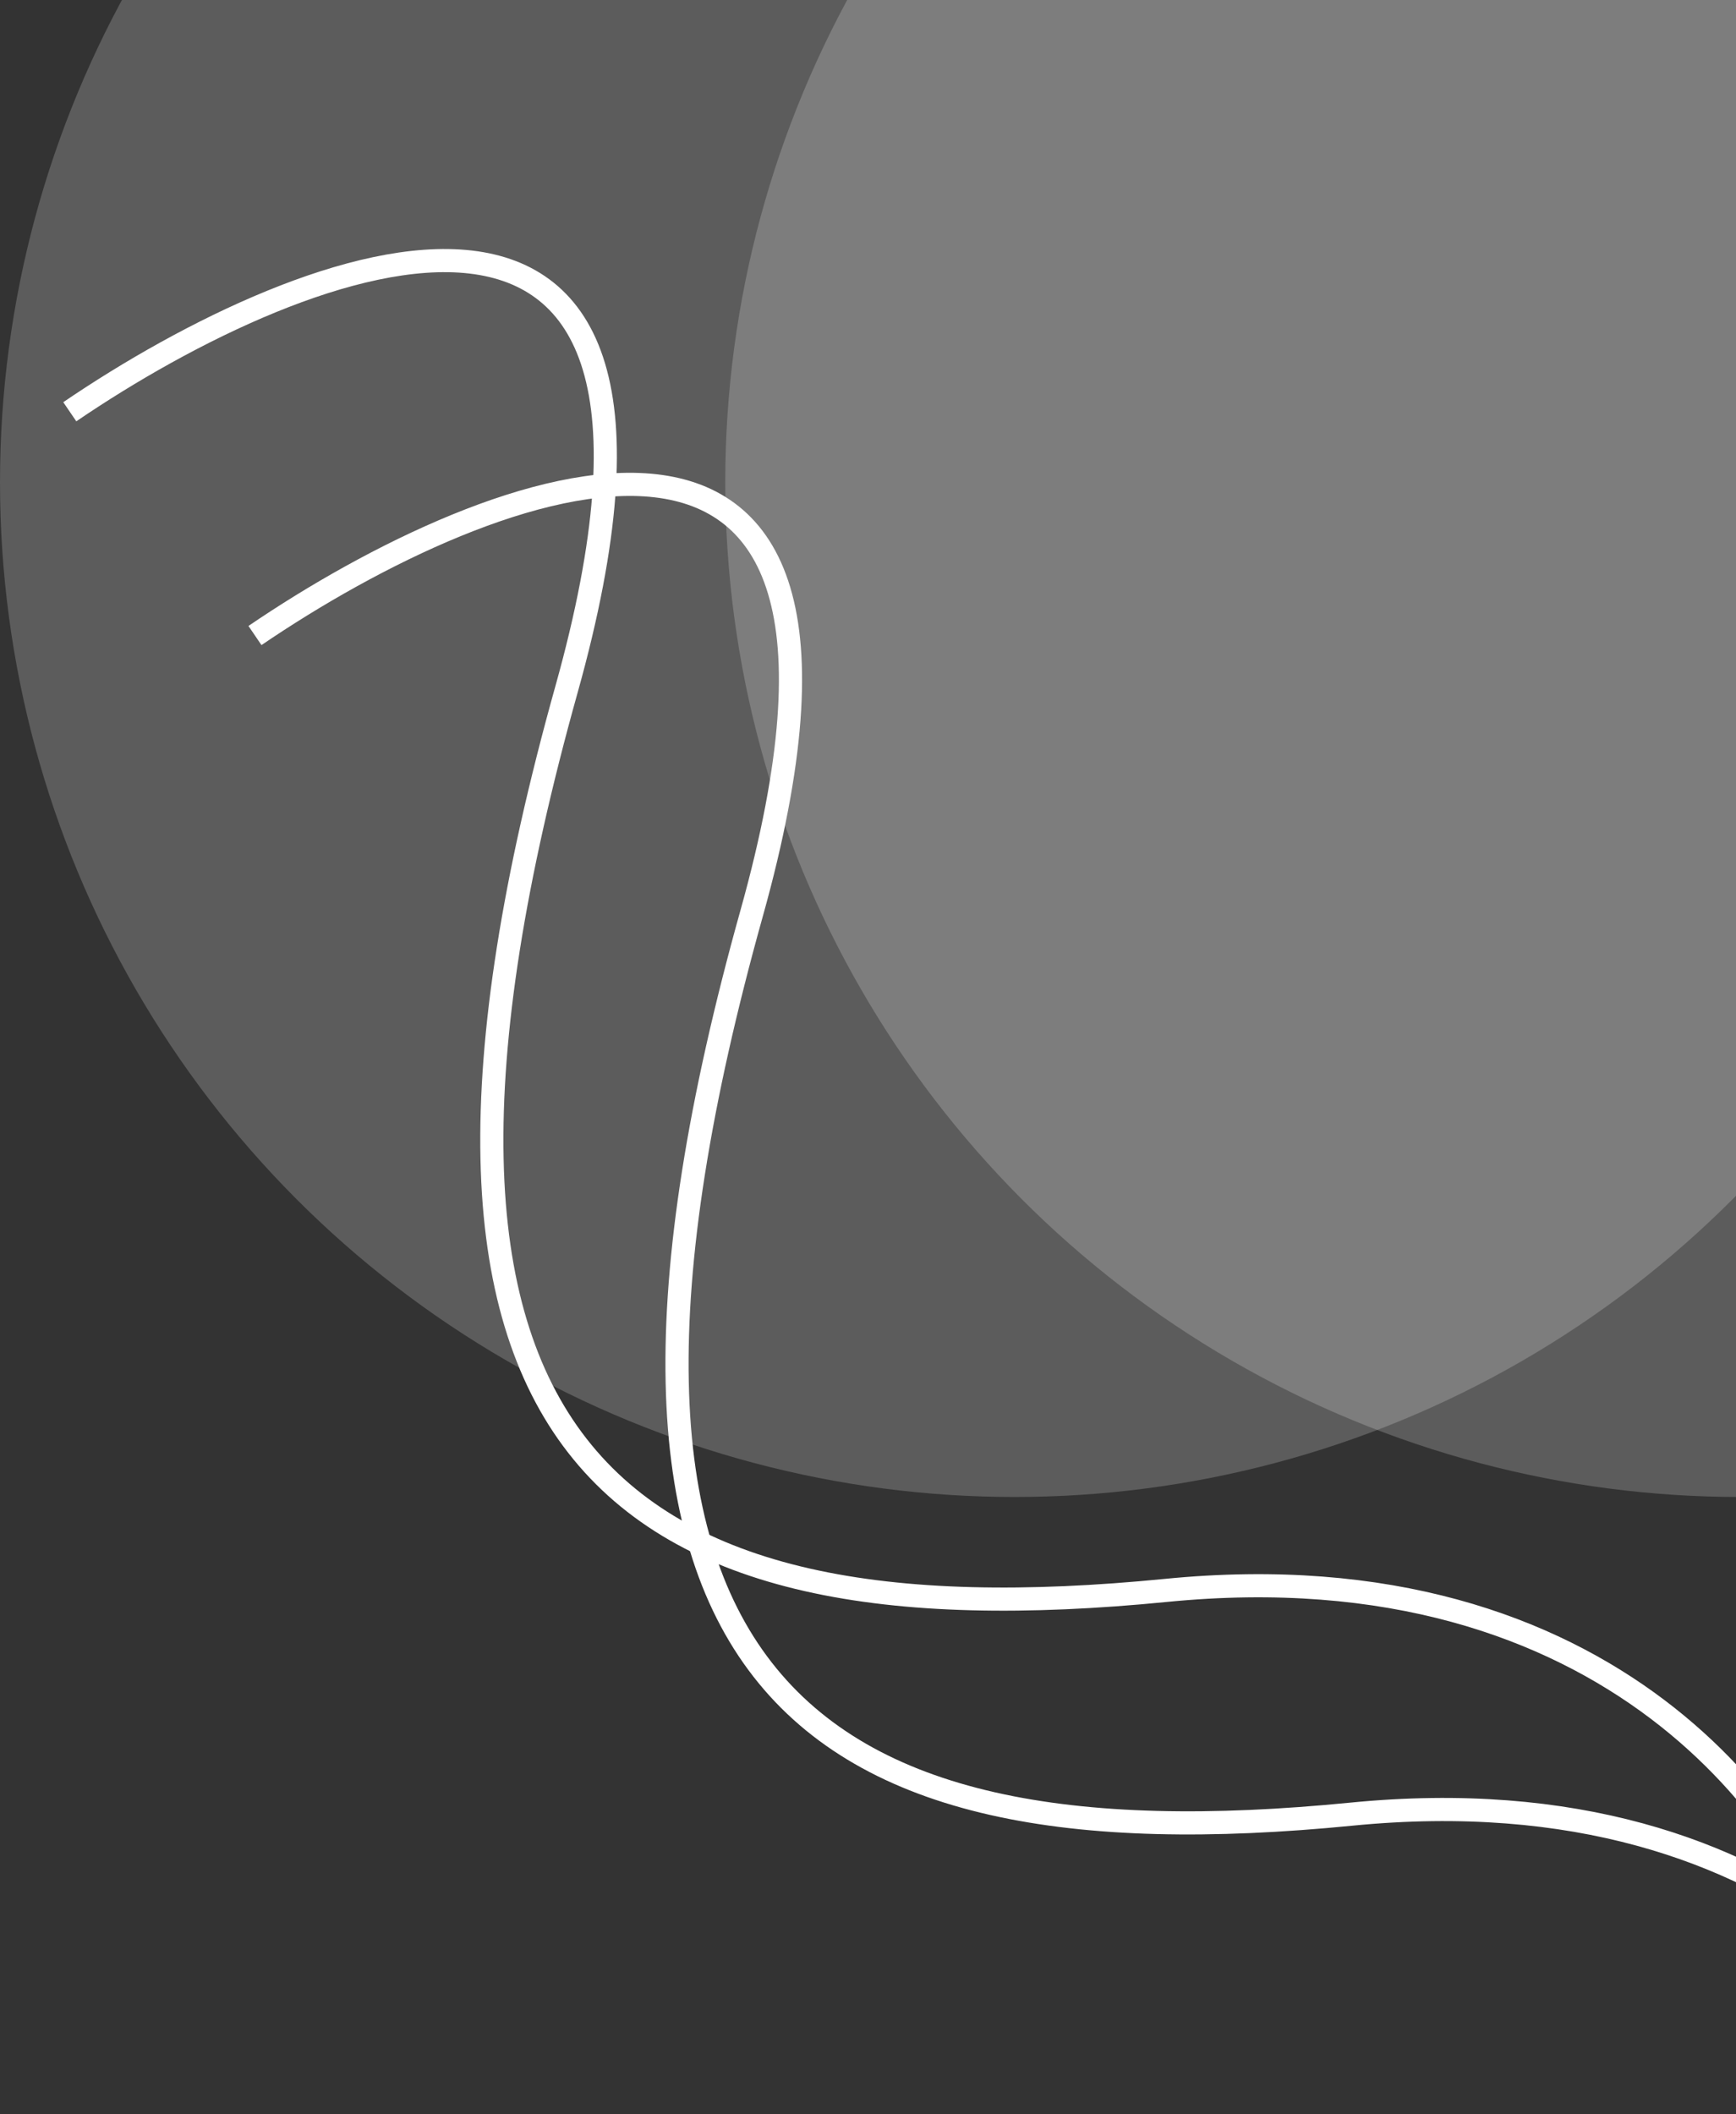 <svg width="225" height="274" fill="none" xmlns="http://www.w3.org/2000/svg"><rect width="100%" height="100%" fill="#333333" stroke="none"/><circle opacity=".2" cx="131.5" cy="62.5" r="131.5" fill="#fff"/><circle opacity=".2" cx="225.5" cy="62.5" r="131.5" fill="#fff"/><path d="M9.045 53.36c30.649-20.86 86.434-42.869 64.38 35.977-27.566 98.556 5.421 123.91 77.686 116.769 57.813-5.712 82.731 30.389 87.963 49.153" stroke="#fff" stroke-width="3"/><path d="M33.045 82.36c30.649-20.86 86.434-42.869 64.38 35.977-27.566 98.556 5.421 123.91 77.686 116.769 57.813-5.712 82.731 30.389 87.963 49.153" stroke="#fff" stroke-width="3"/></svg>